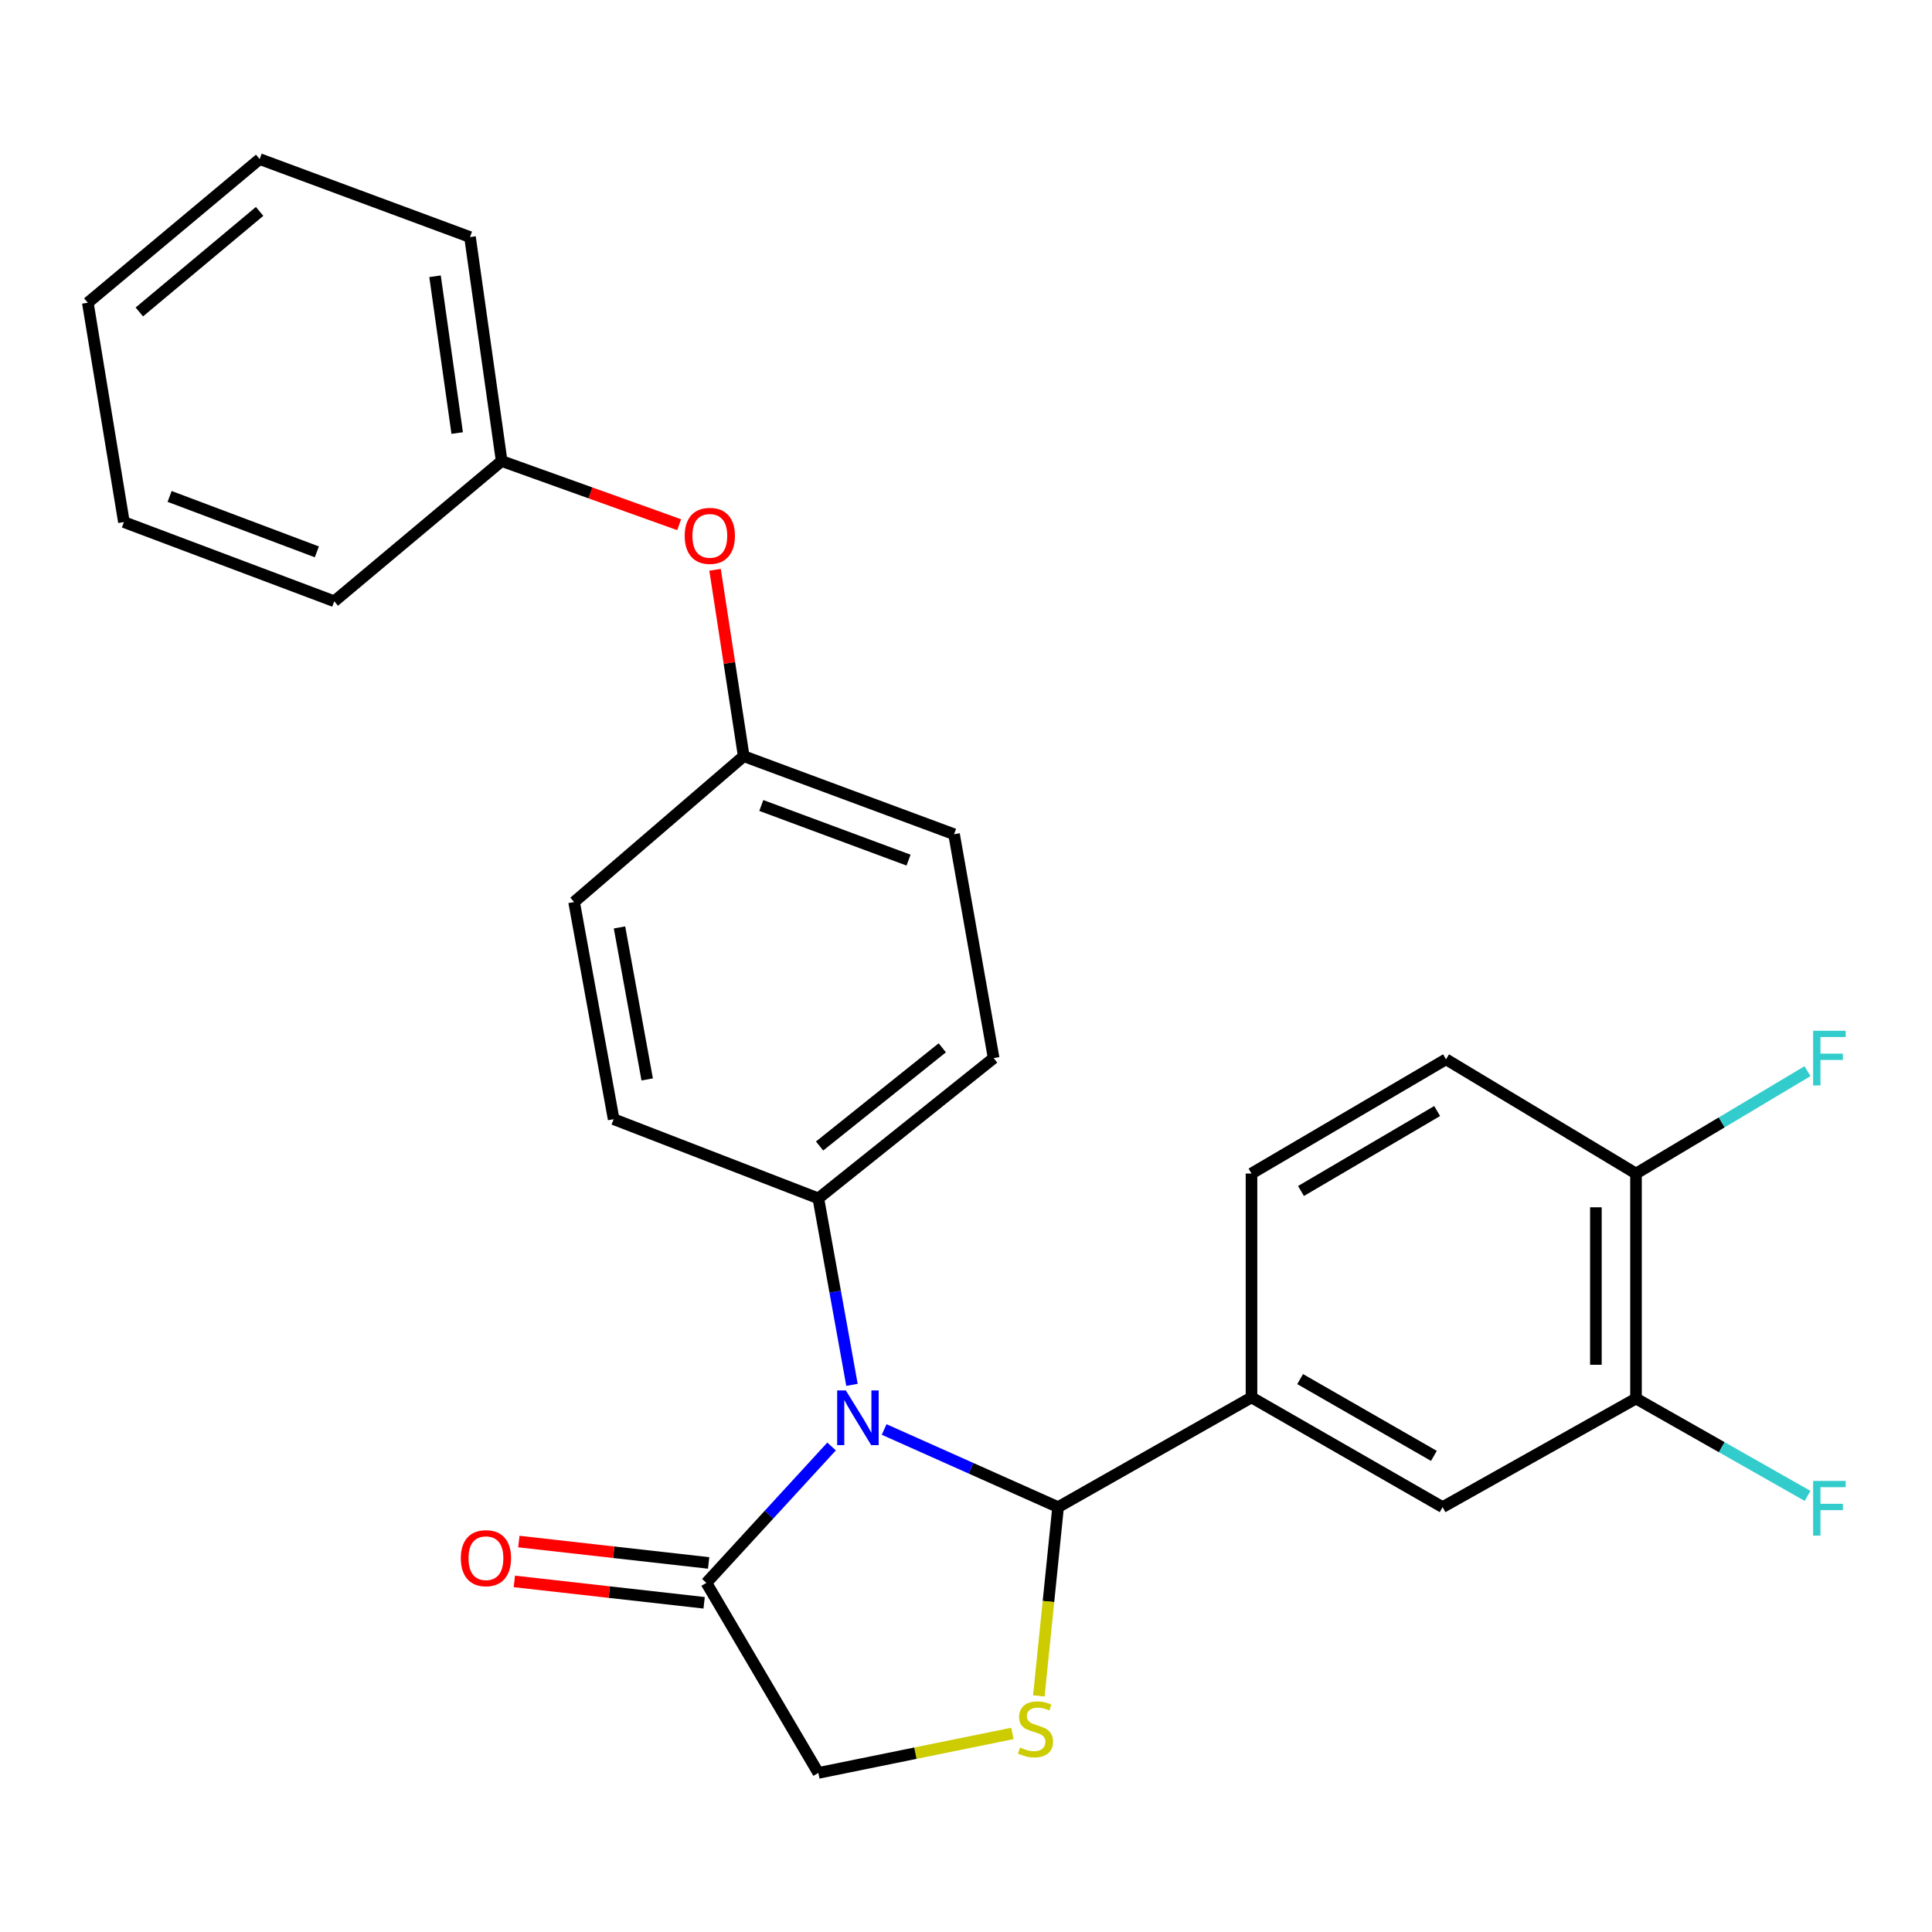 <?xml version='1.0' encoding='iso-8859-1'?>
<svg version='1.1' baseProfile='full'
              xmlns='http://www.w3.org/2000/svg'
                      xmlns:rdkit='http://www.rdkit.org/xml'
                      xmlns:xlink='http://www.w3.org/1999/xlink'
                  xml:space='preserve'
width='1000px' height='1000px' viewBox='0 0 1000 1000'>
<!-- END OF HEADER -->
<rect style='opacity:1.0;fill:#FFFFFF;stroke:none' width='1000' height='1000' x='0' y='0'> </rect>
<path class='bond-0' d='M 457.636,739.903 L 502.65,759.994' style='fill:none;fill-rule:evenodd;stroke:#0000FF;stroke-width:6px;stroke-linecap:butt;stroke-linejoin:miter;stroke-opacity:1' />
<path class='bond-0' d='M 502.65,759.994 L 547.664,780.086' style='fill:none;fill-rule:evenodd;stroke:#000000;stroke-width:6px;stroke-linecap:butt;stroke-linejoin:miter;stroke-opacity:1' />
<path class='bond-2' d='M 430.419,748.702 L 398.021,783.997' style='fill:none;fill-rule:evenodd;stroke:#0000FF;stroke-width:6px;stroke-linecap:butt;stroke-linejoin:miter;stroke-opacity:1' />
<path class='bond-2' d='M 398.021,783.997 L 365.623,819.292' style='fill:none;fill-rule:evenodd;stroke:#000000;stroke-width:6px;stroke-linecap:butt;stroke-linejoin:miter;stroke-opacity:1' />
<path class='bond-4' d='M 440.985,716.798 L 432.279,668.535' style='fill:none;fill-rule:evenodd;stroke:#0000FF;stroke-width:6px;stroke-linecap:butt;stroke-linejoin:miter;stroke-opacity:1' />
<path class='bond-4' d='M 432.279,668.535 L 423.574,620.272' style='fill:none;fill-rule:evenodd;stroke:#000000;stroke-width:6px;stroke-linecap:butt;stroke-linejoin:miter;stroke-opacity:1' />
<path class='bond-1' d='M 547.664,780.086 L 542.683,828.941' style='fill:none;fill-rule:evenodd;stroke:#000000;stroke-width:6px;stroke-linecap:butt;stroke-linejoin:miter;stroke-opacity:1' />
<path class='bond-1' d='M 542.683,828.941 L 537.701,877.796' style='fill:none;fill-rule:evenodd;stroke:#CCCC00;stroke-width:6px;stroke-linecap:butt;stroke-linejoin:miter;stroke-opacity:1' />
<path class='bond-3' d='M 547.664,780.086 L 647.774,723.3' style='fill:none;fill-rule:evenodd;stroke:#000000;stroke-width:6px;stroke-linecap:butt;stroke-linejoin:miter;stroke-opacity:1' />
<path class='bond-26' d='M 524.02,897.228 L 473.797,907.444' style='fill:none;fill-rule:evenodd;stroke:#CCCC00;stroke-width:6px;stroke-linecap:butt;stroke-linejoin:miter;stroke-opacity:1' />
<path class='bond-26' d='M 473.797,907.444 L 423.574,917.66' style='fill:none;fill-rule:evenodd;stroke:#000000;stroke-width:6px;stroke-linecap:butt;stroke-linejoin:miter;stroke-opacity:1' />
<path class='bond-7' d='M 365.623,819.292 L 423.574,917.66' style='fill:none;fill-rule:evenodd;stroke:#000000;stroke-width:6px;stroke-linecap:butt;stroke-linejoin:miter;stroke-opacity:1' />
<path class='bond-9' d='M 366.786,808.976 L 317.671,803.44' style='fill:none;fill-rule:evenodd;stroke:#000000;stroke-width:6px;stroke-linecap:butt;stroke-linejoin:miter;stroke-opacity:1' />
<path class='bond-9' d='M 317.671,803.44 L 268.555,797.904' style='fill:none;fill-rule:evenodd;stroke:#FF0000;stroke-width:6px;stroke-linecap:butt;stroke-linejoin:miter;stroke-opacity:1' />
<path class='bond-9' d='M 364.46,829.608 L 315.345,824.072' style='fill:none;fill-rule:evenodd;stroke:#000000;stroke-width:6px;stroke-linecap:butt;stroke-linejoin:miter;stroke-opacity:1' />
<path class='bond-9' d='M 315.345,824.072 L 266.23,818.536' style='fill:none;fill-rule:evenodd;stroke:#FF0000;stroke-width:6px;stroke-linecap:butt;stroke-linejoin:miter;stroke-opacity:1' />
<path class='bond-5' d='M 647.774,723.3 L 746.684,780.086' style='fill:none;fill-rule:evenodd;stroke:#000000;stroke-width:6px;stroke-linecap:butt;stroke-linejoin:miter;stroke-opacity:1' />
<path class='bond-5' d='M 672.948,713.812 L 742.185,753.562' style='fill:none;fill-rule:evenodd;stroke:#000000;stroke-width:6px;stroke-linecap:butt;stroke-linejoin:miter;stroke-opacity:1' />
<path class='bond-10' d='M 647.774,723.3 L 647.774,607.423' style='fill:none;fill-rule:evenodd;stroke:#000000;stroke-width:6px;stroke-linecap:butt;stroke-linejoin:miter;stroke-opacity:1' />
<path class='bond-12' d='M 423.574,620.272 L 514.306,547.673' style='fill:none;fill-rule:evenodd;stroke:#000000;stroke-width:6px;stroke-linecap:butt;stroke-linejoin:miter;stroke-opacity:1' />
<path class='bond-12' d='M 424.212,593.171 L 487.724,542.351' style='fill:none;fill-rule:evenodd;stroke:#000000;stroke-width:6px;stroke-linecap:butt;stroke-linejoin:miter;stroke-opacity:1' />
<path class='bond-13' d='M 423.574,620.272 L 317.627,579.29' style='fill:none;fill-rule:evenodd;stroke:#000000;stroke-width:6px;stroke-linecap:butt;stroke-linejoin:miter;stroke-opacity:1' />
<path class='bond-6' d='M 746.684,780.086 L 846.793,723.877' style='fill:none;fill-rule:evenodd;stroke:#000000;stroke-width:6px;stroke-linecap:butt;stroke-linejoin:miter;stroke-opacity:1' />
<path class='bond-16' d='M 846.793,723.877 L 891.194,749.075' style='fill:none;fill-rule:evenodd;stroke:#000000;stroke-width:6px;stroke-linecap:butt;stroke-linejoin:miter;stroke-opacity:1' />
<path class='bond-16' d='M 891.194,749.075 L 935.594,774.274' style='fill:none;fill-rule:evenodd;stroke:#33CCCC;stroke-width:6px;stroke-linecap:butt;stroke-linejoin:miter;stroke-opacity:1' />
<path class='bond-28' d='M 846.793,723.877 L 846.793,607.423' style='fill:none;fill-rule:evenodd;stroke:#000000;stroke-width:6px;stroke-linecap:butt;stroke-linejoin:miter;stroke-opacity:1' />
<path class='bond-28' d='M 826.031,706.409 L 826.031,624.891' style='fill:none;fill-rule:evenodd;stroke:#000000;stroke-width:6px;stroke-linecap:butt;stroke-linejoin:miter;stroke-opacity:1' />
<path class='bond-8' d='M 846.793,607.423 L 748.46,548.296' style='fill:none;fill-rule:evenodd;stroke:#000000;stroke-width:6px;stroke-linecap:butt;stroke-linejoin:miter;stroke-opacity:1' />
<path class='bond-17' d='M 846.793,607.423 L 891.175,580.931' style='fill:none;fill-rule:evenodd;stroke:#000000;stroke-width:6px;stroke-linecap:butt;stroke-linejoin:miter;stroke-opacity:1' />
<path class='bond-17' d='M 891.175,580.931 L 935.557,554.439' style='fill:none;fill-rule:evenodd;stroke:#33CCCC;stroke-width:6px;stroke-linecap:butt;stroke-linejoin:miter;stroke-opacity:1' />
<path class='bond-11' d='M 647.774,607.423 L 748.46,548.296' style='fill:none;fill-rule:evenodd;stroke:#000000;stroke-width:6px;stroke-linecap:butt;stroke-linejoin:miter;stroke-opacity:1' />
<path class='bond-11' d='M 673.39,616.457 L 743.871,575.069' style='fill:none;fill-rule:evenodd;stroke:#000000;stroke-width:6px;stroke-linecap:butt;stroke-linejoin:miter;stroke-opacity:1' />
<path class='bond-19' d='M 514.306,547.673 L 493.82,431.795' style='fill:none;fill-rule:evenodd;stroke:#000000;stroke-width:6px;stroke-linecap:butt;stroke-linejoin:miter;stroke-opacity:1' />
<path class='bond-18' d='M 317.627,579.29 L 297.153,466.895' style='fill:none;fill-rule:evenodd;stroke:#000000;stroke-width:6px;stroke-linecap:butt;stroke-linejoin:miter;stroke-opacity:1' />
<path class='bond-18' d='M 334.983,558.709 L 320.651,480.034' style='fill:none;fill-rule:evenodd;stroke:#000000;stroke-width:6px;stroke-linecap:butt;stroke-linejoin:miter;stroke-opacity:1' />
<path class='bond-14' d='M 370.113,294.923 L 377.528,343.156' style='fill:none;fill-rule:evenodd;stroke:#FF0000;stroke-width:6px;stroke-linecap:butt;stroke-linejoin:miter;stroke-opacity:1' />
<path class='bond-14' d='M 377.528,343.156 L 384.944,391.389' style='fill:none;fill-rule:evenodd;stroke:#000000;stroke-width:6px;stroke-linecap:butt;stroke-linejoin:miter;stroke-opacity:1' />
<path class='bond-20' d='M 351.538,271.588 L 305.596,255.112' style='fill:none;fill-rule:evenodd;stroke:#FF0000;stroke-width:6px;stroke-linecap:butt;stroke-linejoin:miter;stroke-opacity:1' />
<path class='bond-20' d='M 305.596,255.112 L 259.654,238.635' style='fill:none;fill-rule:evenodd;stroke:#000000;stroke-width:6px;stroke-linecap:butt;stroke-linejoin:miter;stroke-opacity:1' />
<path class='bond-15' d='M 384.944,391.389 L 297.153,466.895' style='fill:none;fill-rule:evenodd;stroke:#000000;stroke-width:6px;stroke-linecap:butt;stroke-linejoin:miter;stroke-opacity:1' />
<path class='bond-27' d='M 384.944,391.389 L 493.82,431.795' style='fill:none;fill-rule:evenodd;stroke:#000000;stroke-width:6px;stroke-linecap:butt;stroke-linejoin:miter;stroke-opacity:1' />
<path class='bond-27' d='M 394.051,416.915 L 470.265,445.2' style='fill:none;fill-rule:evenodd;stroke:#000000;stroke-width:6px;stroke-linecap:butt;stroke-linejoin:miter;stroke-opacity:1' />
<path class='bond-21' d='M 259.654,238.635 L 243.275,122.7' style='fill:none;fill-rule:evenodd;stroke:#000000;stroke-width:6px;stroke-linecap:butt;stroke-linejoin:miter;stroke-opacity:1' />
<path class='bond-21' d='M 236.639,224.149 L 225.173,142.995' style='fill:none;fill-rule:evenodd;stroke:#000000;stroke-width:6px;stroke-linecap:butt;stroke-linejoin:miter;stroke-opacity:1' />
<path class='bond-22' d='M 259.654,238.635 L 173.017,311.223' style='fill:none;fill-rule:evenodd;stroke:#000000;stroke-width:6px;stroke-linecap:butt;stroke-linejoin:miter;stroke-opacity:1' />
<path class='bond-24' d='M 243.275,122.7 L 134.399,82.34' style='fill:none;fill-rule:evenodd;stroke:#000000;stroke-width:6px;stroke-linecap:butt;stroke-linejoin:miter;stroke-opacity:1' />
<path class='bond-23' d='M 173.017,311.223 L 64.141,270.229' style='fill:none;fill-rule:evenodd;stroke:#000000;stroke-width:6px;stroke-linecap:butt;stroke-linejoin:miter;stroke-opacity:1' />
<path class='bond-23' d='M 164.002,285.643 L 87.788,256.947' style='fill:none;fill-rule:evenodd;stroke:#000000;stroke-width:6px;stroke-linecap:butt;stroke-linejoin:miter;stroke-opacity:1' />
<path class='bond-25' d='M 64.141,270.229 L 45.455,156.693' style='fill:none;fill-rule:evenodd;stroke:#000000;stroke-width:6px;stroke-linecap:butt;stroke-linejoin:miter;stroke-opacity:1' />
<path class='bond-29' d='M 134.399,82.34 L 45.455,156.693' style='fill:none;fill-rule:evenodd;stroke:#000000;stroke-width:6px;stroke-linecap:butt;stroke-linejoin:miter;stroke-opacity:1' />
<path class='bond-29' d='M 134.373,109.423 L 72.112,161.469' style='fill:none;fill-rule:evenodd;stroke:#000000;stroke-width:6px;stroke-linecap:butt;stroke-linejoin:miter;stroke-opacity:1' />
<path  class='atom-0' d='M 437.799 719.683
L 447.079 734.683
Q 447.999 736.163, 449.479 738.843
Q 450.959 741.523, 451.039 741.683
L 451.039 719.683
L 454.799 719.683
L 454.799 748.003
L 450.919 748.003
L 440.959 731.603
Q 439.799 729.683, 438.559 727.483
Q 437.359 725.283, 436.999 724.603
L 436.999 748.003
L 433.319 748.003
L 433.319 719.683
L 437.799 719.683
' fill='#0000FF'/>
<path  class='atom-2' d='M 527.968 904.518
Q 528.288 904.638, 529.608 905.198
Q 530.928 905.758, 532.368 906.118
Q 533.848 906.438, 535.288 906.438
Q 537.968 906.438, 539.528 905.158
Q 541.088 903.838, 541.088 901.558
Q 541.088 899.998, 540.288 899.038
Q 539.528 898.078, 538.328 897.558
Q 537.128 897.038, 535.128 896.438
Q 532.608 895.678, 531.088 894.958
Q 529.608 894.238, 528.528 892.718
Q 527.488 891.198, 527.488 888.638
Q 527.488 885.078, 529.888 882.878
Q 532.328 880.678, 537.128 880.678
Q 540.408 880.678, 544.128 882.238
L 543.208 885.318
Q 539.808 883.918, 537.248 883.918
Q 534.488 883.918, 532.968 885.078
Q 531.448 886.198, 531.488 888.158
Q 531.488 889.678, 532.248 890.598
Q 533.048 891.518, 534.168 892.038
Q 535.328 892.558, 537.248 893.158
Q 539.808 893.958, 541.328 894.758
Q 542.848 895.558, 543.928 897.198
Q 545.048 898.798, 545.048 901.558
Q 545.048 905.478, 542.408 907.598
Q 539.808 909.678, 535.448 909.678
Q 532.928 909.678, 531.008 909.118
Q 529.128 908.598, 526.888 907.678
L 527.968 904.518
' fill='#CCCC00'/>
<path  class='atom-10' d='M 238.522 806.511
Q 238.522 799.711, 241.882 795.911
Q 245.242 792.111, 251.522 792.111
Q 257.802 792.111, 261.162 795.911
Q 264.522 799.711, 264.522 806.511
Q 264.522 813.391, 261.122 817.311
Q 257.722 821.191, 251.522 821.191
Q 245.282 821.191, 241.882 817.311
Q 238.522 813.431, 238.522 806.511
M 251.522 817.991
Q 255.842 817.991, 258.162 815.111
Q 260.522 812.191, 260.522 806.511
Q 260.522 800.951, 258.162 798.151
Q 255.842 795.311, 251.522 795.311
Q 247.202 795.311, 244.842 798.111
Q 242.522 800.911, 242.522 806.511
Q 242.522 812.231, 244.842 815.111
Q 247.202 817.991, 251.522 817.991
' fill='#FF0000'/>
<path  class='atom-15' d='M 354.4 277.356
Q 354.4 270.556, 357.76 266.756
Q 361.12 262.956, 367.4 262.956
Q 373.68 262.956, 377.04 266.756
Q 380.4 270.556, 380.4 277.356
Q 380.4 284.236, 377 288.156
Q 373.6 292.036, 367.4 292.036
Q 361.16 292.036, 357.76 288.156
Q 354.4 284.276, 354.4 277.356
M 367.4 288.836
Q 371.72 288.836, 374.04 285.956
Q 376.4 283.036, 376.4 277.356
Q 376.4 271.796, 374.04 268.996
Q 371.72 266.156, 367.4 266.156
Q 363.08 266.156, 360.72 268.956
Q 358.4 271.756, 358.4 277.356
Q 358.4 283.076, 360.72 285.956
Q 363.08 288.836, 367.4 288.836
' fill='#FF0000'/>
<path  class='atom-17' d='M 938.471 766.525
L 955.311 766.525
L 955.311 769.765
L 942.271 769.765
L 942.271 778.365
L 953.871 778.365
L 953.871 781.645
L 942.271 781.645
L 942.271 794.845
L 938.471 794.845
L 938.471 766.525
' fill='#33CCCC'/>
<path  class='atom-18' d='M 938.471 533.513
L 955.311 533.513
L 955.311 536.753
L 942.271 536.753
L 942.271 545.353
L 953.871 545.353
L 953.871 548.633
L 942.271 548.633
L 942.271 561.833
L 938.471 561.833
L 938.471 533.513
' fill='#33CCCC'/>
</svg>
